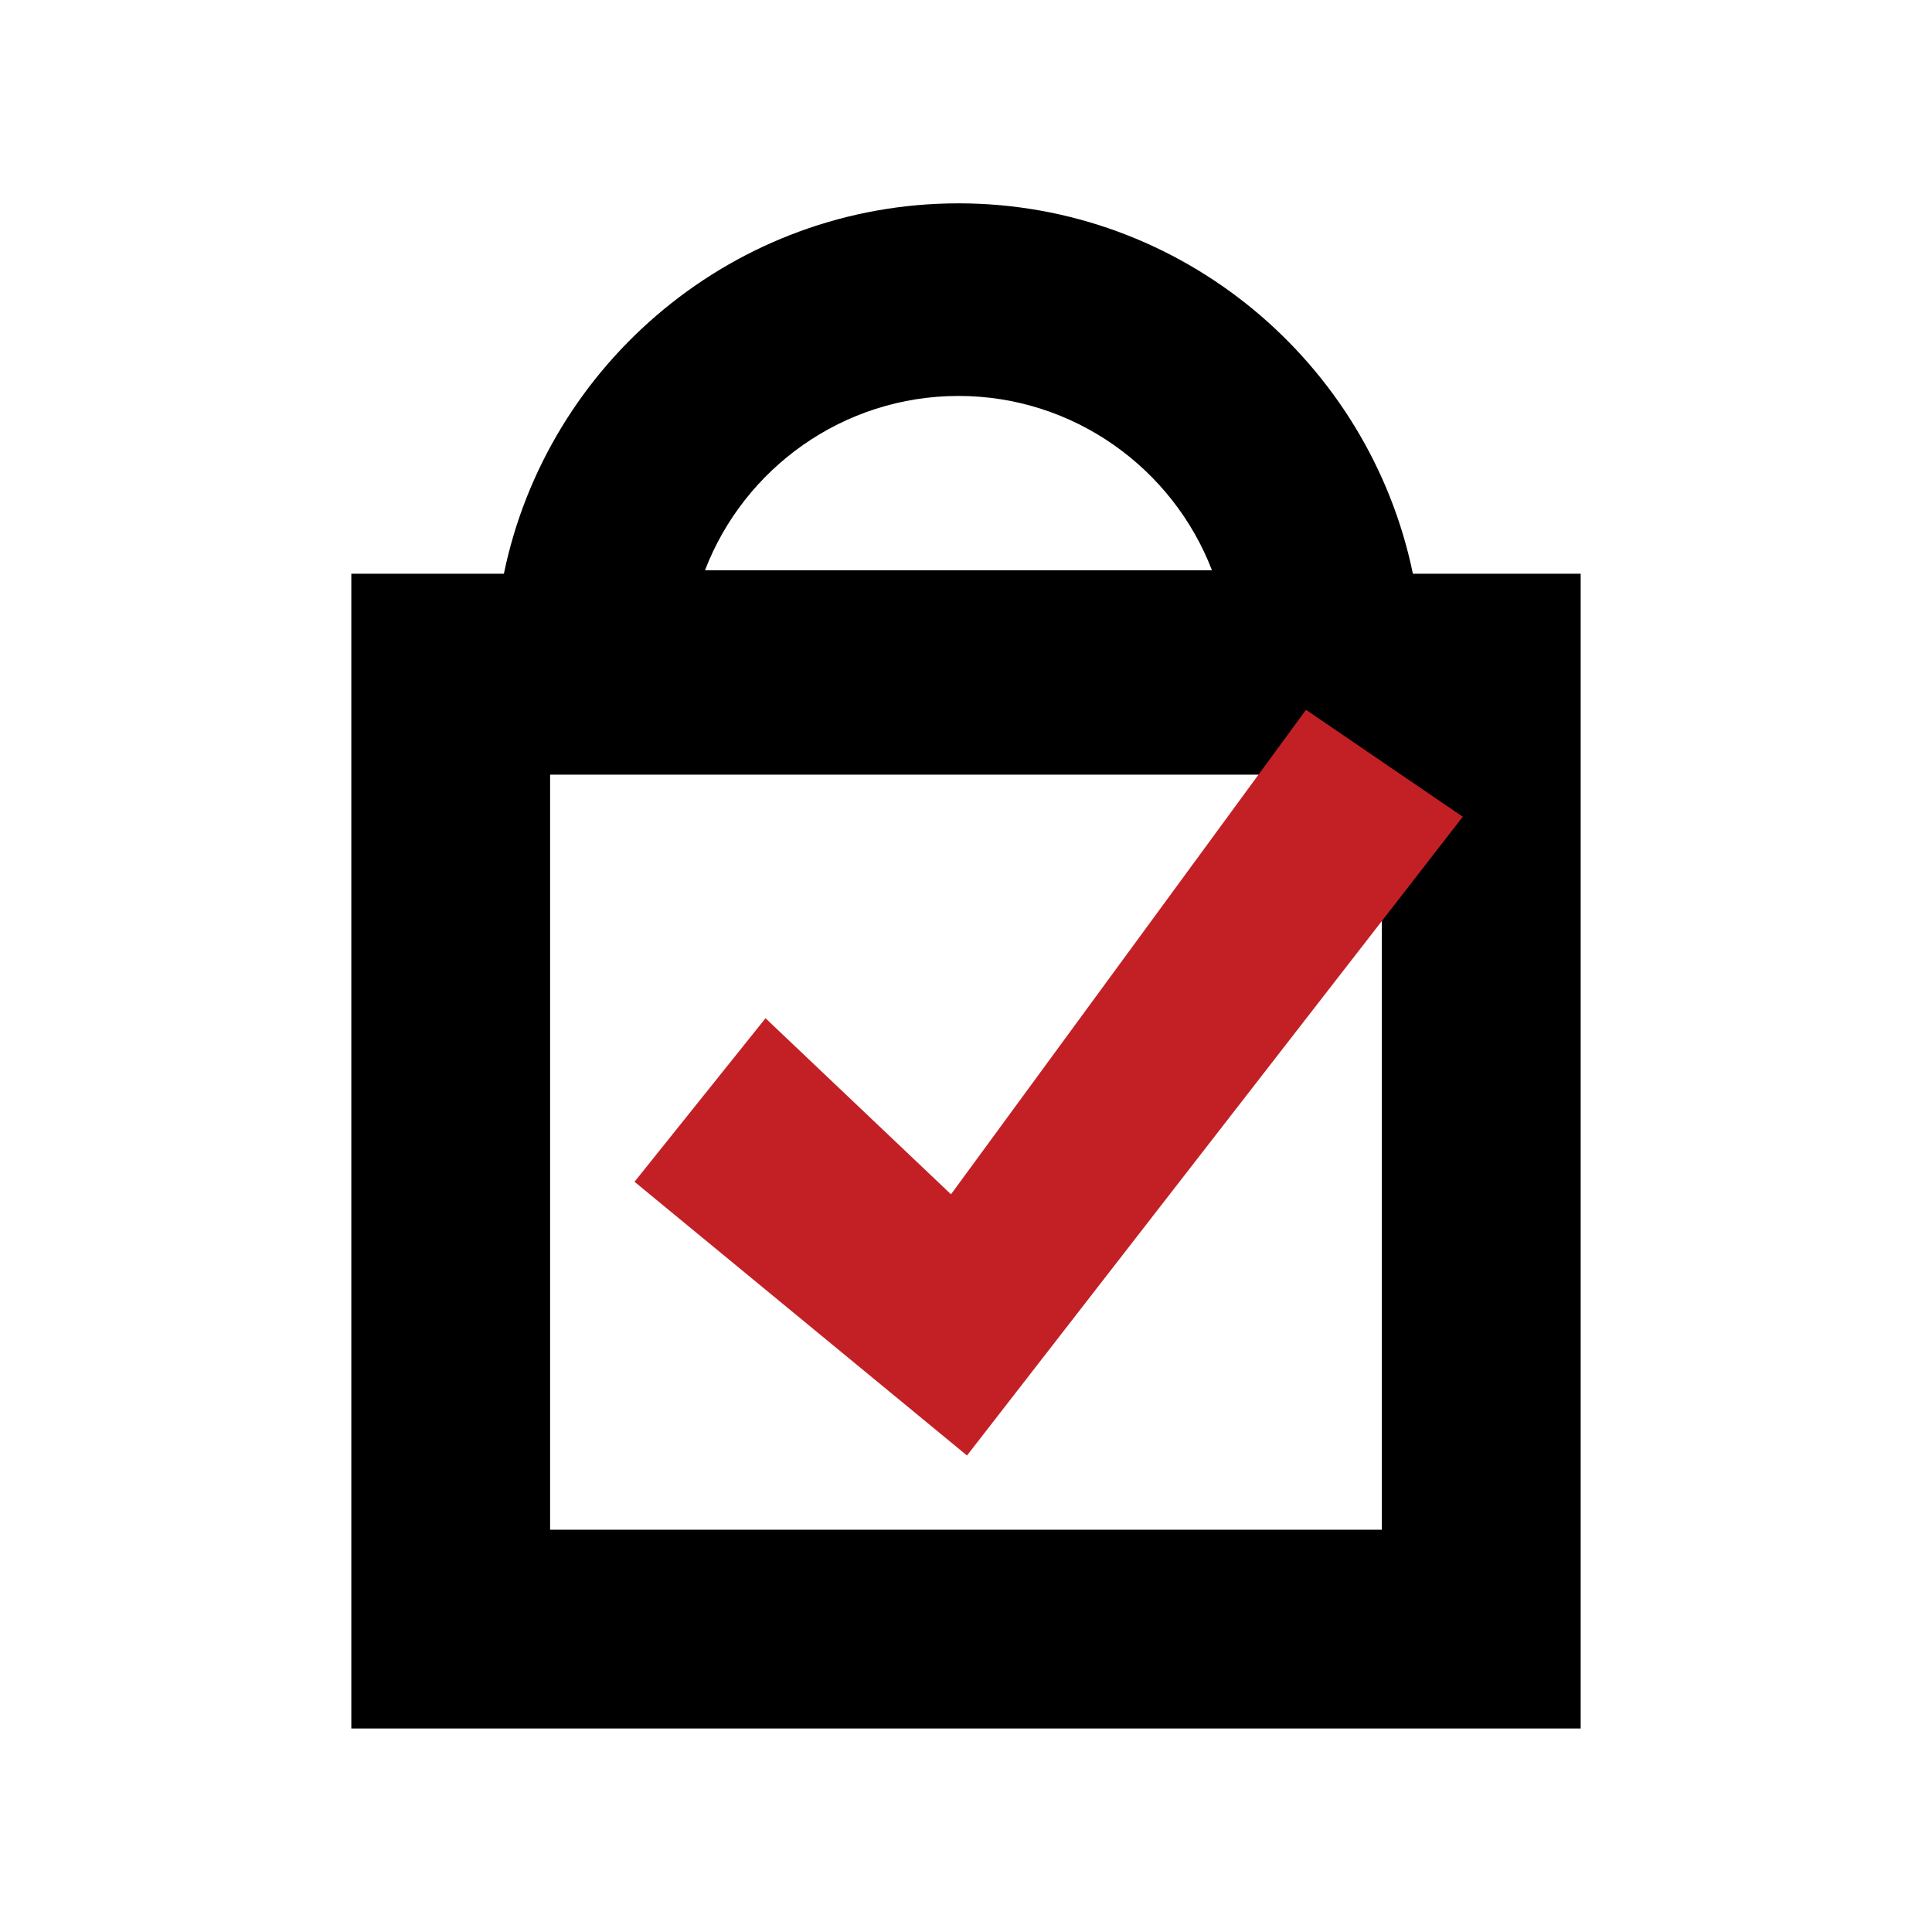 <svg width="52" height="52" viewBox="0 0 52 52" fill="none" xmlns="http://www.w3.org/2000/svg">
<path d="M38.028 15.442C36.856 9.76 31.812 5.473 25.798 5.473C19.784 5.473 14.734 9.76 13.562 15.442H9.456V46.523H42.544V15.442H38.033H38.028ZM25.798 10.657C28.903 10.657 31.568 12.612 32.62 15.349H18.975C20.027 12.607 22.692 10.657 25.798 10.657ZM37.193 41.173H14.806V20.85H37.193V41.173Z" fill="black"/>
<path d="M35.151 19.105L25.596 32.145L20.604 27.406L17.078 31.808L26.027 39.175L39.371 21.983L35.151 19.105Z" fill="#C32026"/>
</svg>
